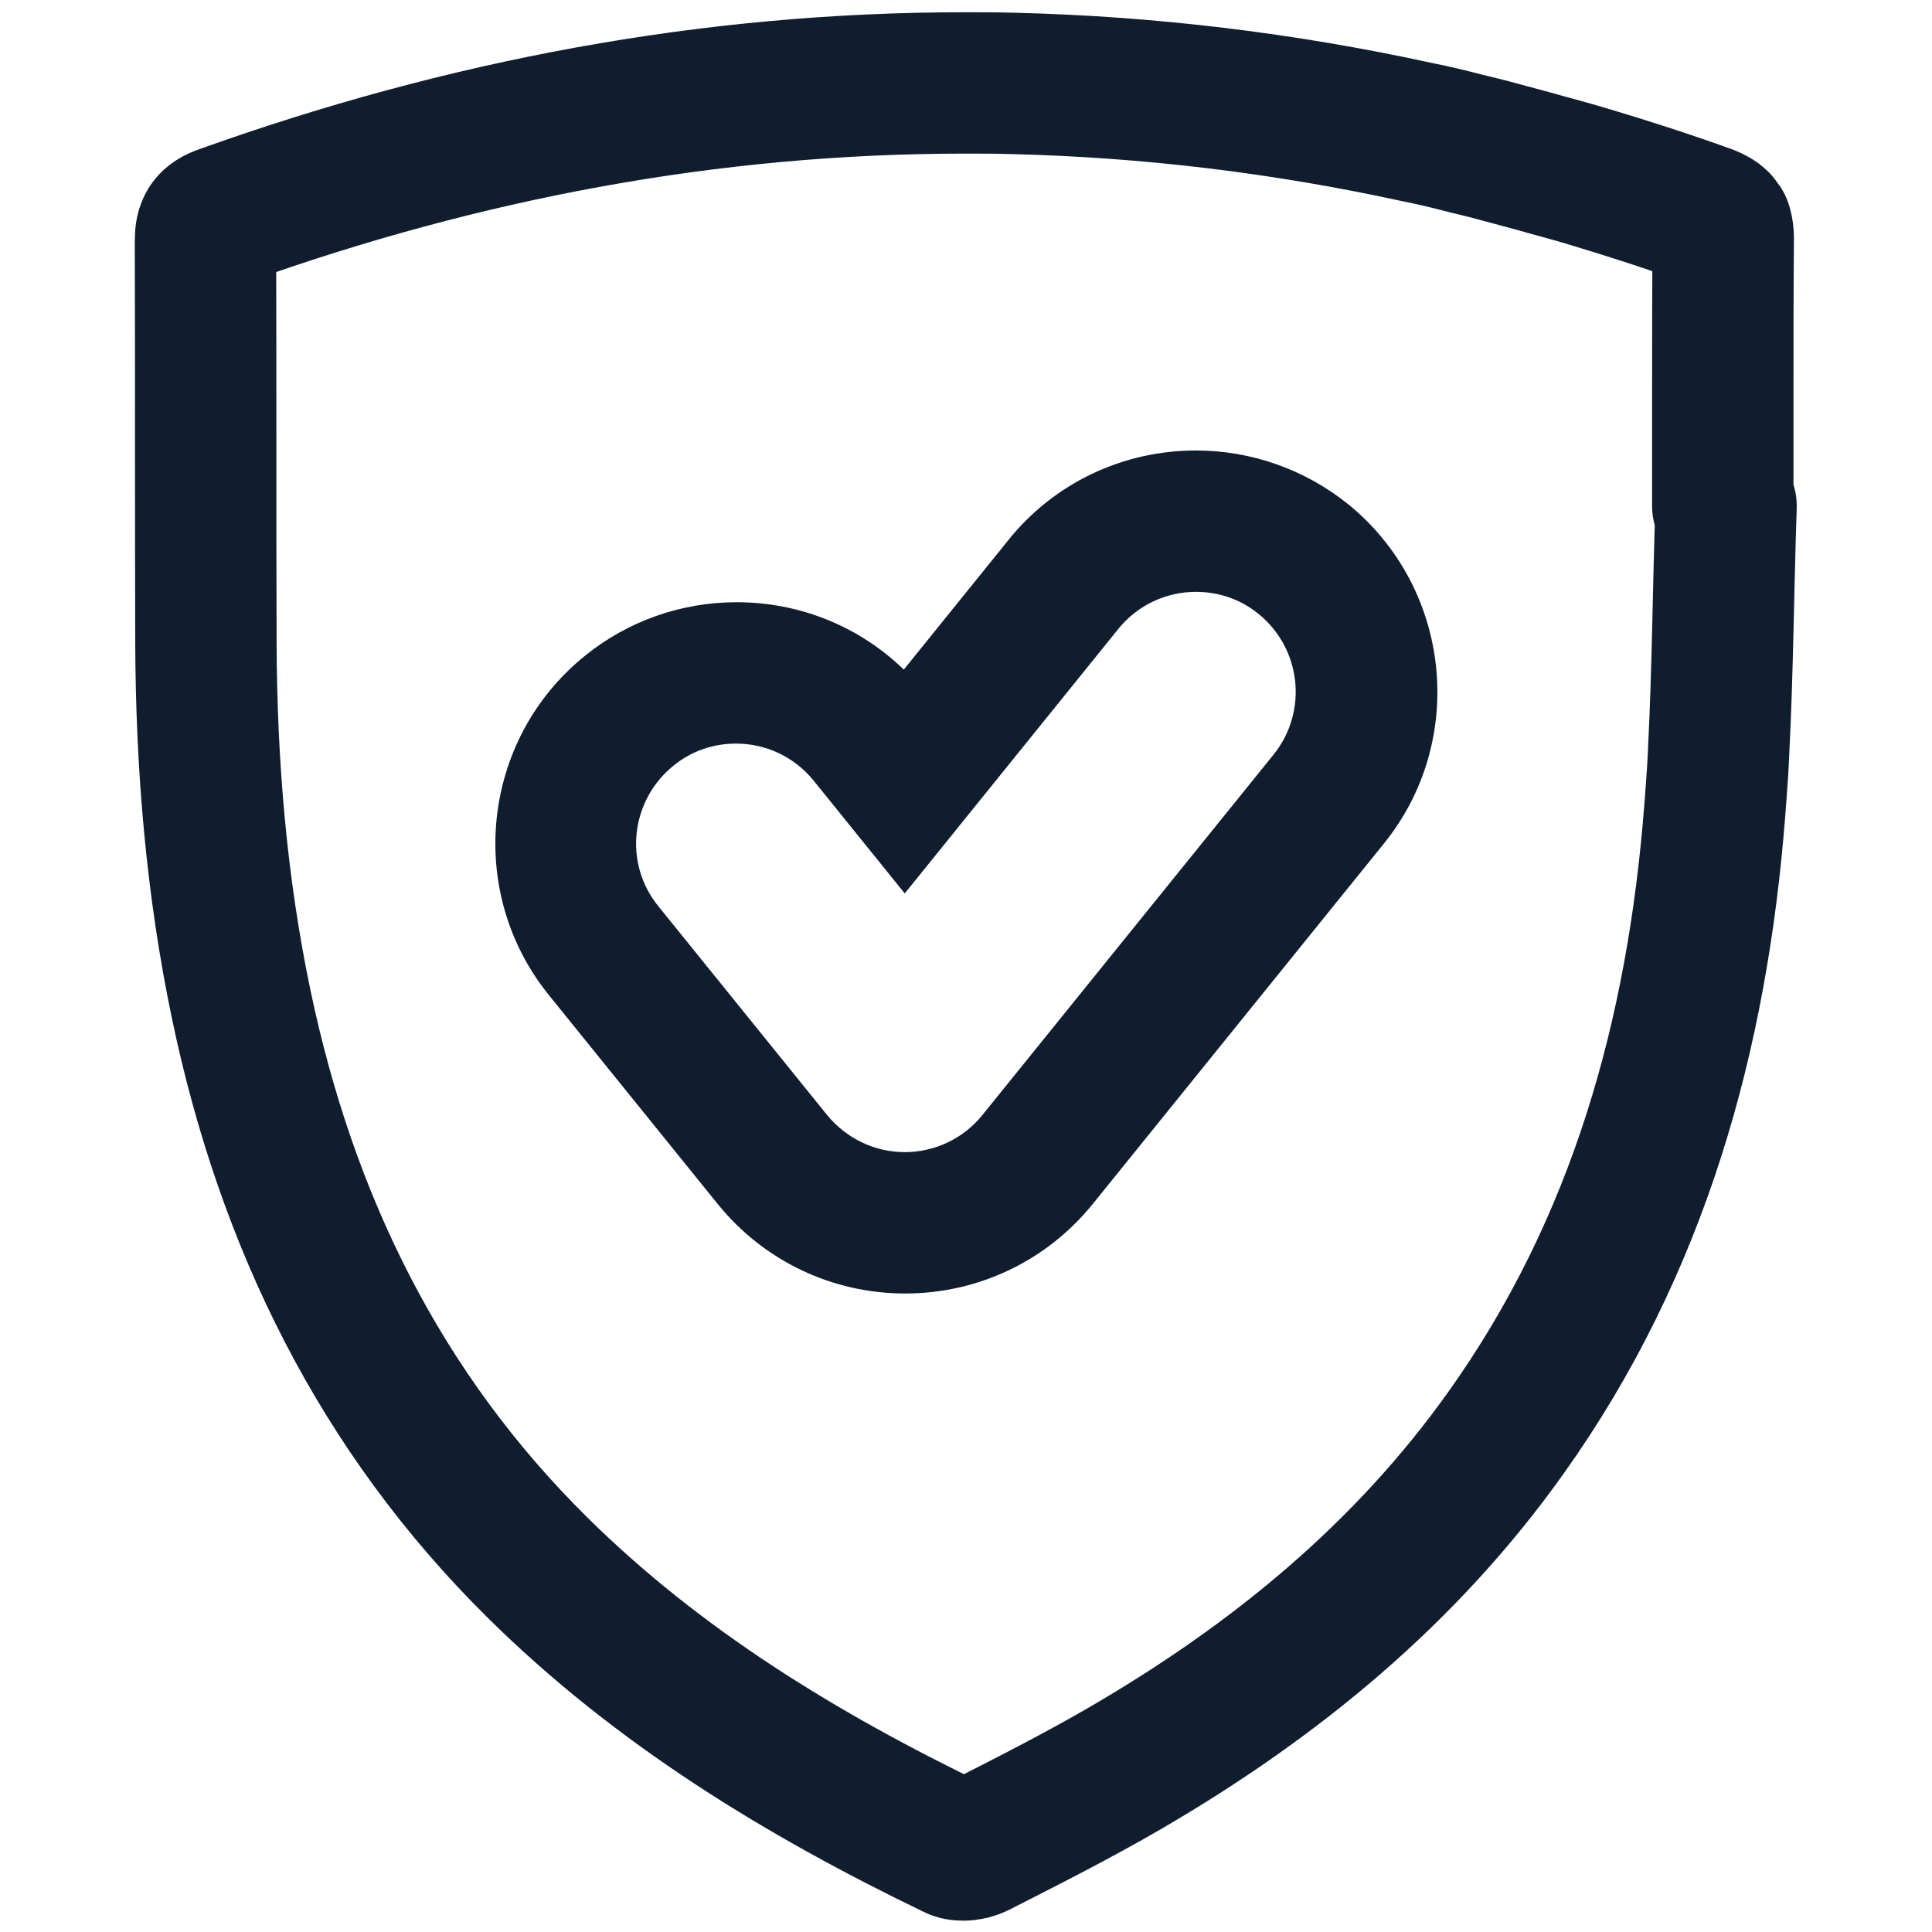 <?xml version="1.0" encoding="UTF-8"?>
<!-- Generator: $$$/GeneralStr/196=Adobe Illustrator 27.6.0, SVG Export Plug-In . SVG Version: 6.00 Build 0)  -->
<svg xmlns="http://www.w3.org/2000/svg" xmlns:xlink="http://www.w3.org/1999/xlink" version="1.1" id="Calque_1" x="0px" y="0px" viewBox="0 0 41 41" style="enable-background:new 0 0 41 41;" xml:space="preserve">
<style type="text/css">
	.st0{fill:none;stroke:#0F1D2E;stroke-width:3;stroke-linecap:round;stroke-linejoin:round;stroke-miterlimit:10;}
	.st1{fill:#0F1D2E;}
</style>
<g>
	<g>
		<g>
			<path class="st0" d="M20.47,1.76c0.34,0,0.68,0,1.02,0.01c0,0,0,0,0,0c2.91,0.07,5.77,0.42,8.57,1.03     c0.35,0.07,0.69,0.15,1.03,0.24c0.25,0.06,0.5,0.12,0.75,0.19c0.22,0.06,0.45,0.12,0.67,0.18c0.08,0.02,0.17,0.05,0.25,0.07     c0.22,0.06,0.43,0.12,0.65,0.18c0.08,0.02,0.16,0.05,0.24,0.07c0.87,0.26,1.74,0.54,2.6,0.85c0.1,0.04,0.17,0.08,0.22,0.13     c0.02,0.03,0.04,0.05,0.06,0.08c0,0.01,0.01,0.02,0.01,0.03c0.02,0.07,0.03,0.15,0.03,0.24c-0.01,1.18-0.01,2.36-0.01,3.55     c0,0.71,0,1.42,0,2.13c0.01,0,0.01,0,0.02,0c0.02,0,0.03,0,0.05,0c-0.06,1.75-0.07,3.5-0.16,5.25c-0.01,0.27-0.03,0.54-0.05,0.81     c-0.01,0.13-0.02,0.27-0.03,0.4c-0.37,4.76-1.61,9.24-4.42,13.19c-2.13,3-4.91,5.28-8.07,7.12c-1.03,0.6-2.1,1.14-3.16,1.68     c-0.08,0.04-0.19,0.07-0.3,0.07c-0.07,0-0.14-0.01-0.19-0.04c-3.23-1.56-6.27-3.41-8.84-5.95c-3.36-3.32-5.33-7.37-6.29-11.95     c-0.53-2.53-0.74-5.09-0.75-7.66c-0.01-2.85,0-5.7-0.01-8.55c0-0.3,0.08-0.43,0.37-0.53C9.84,2.75,15.07,1.76,20.47,1.76"></path>
		</g>
	</g>
	<g>
		<g>
			<path class="st1" d="M25.38,12.56c0.47,0,0.94,0.15,1.33,0.47c0.91,0.74,1.05,2.07,0.32,2.98l-6.18,7.65     c-0.4,0.5-1.01,0.79-1.65,0.79c-0.64,0-1.24-0.29-1.65-0.79l-3.58-4.43c-0.74-0.91-0.59-2.24,0.32-2.98     c0.39-0.32,0.86-0.47,1.33-0.47c0.62,0,1.23,0.27,1.65,0.79l1.93,2.39l4.53-5.61C24.15,12.83,24.76,12.56,25.38,12.56      M25.38,9.56C25.38,9.56,25.38,9.56,25.38,9.56c-1.55,0-3.01,0.69-3.98,1.9l-2.22,2.75c-0.95-0.92-2.21-1.43-3.55-1.43     c-1.17,0-2.31,0.4-3.22,1.14c-2.19,1.77-2.54,5-0.76,7.2l3.58,4.43c0.98,1.21,2.43,1.9,3.98,1.9c1.55,0,3-0.69,3.98-1.9     l6.18-7.65c1.77-2.19,1.43-5.42-0.76-7.2C27.69,9.96,26.55,9.56,25.38,9.56L25.38,9.56z"></path>
		</g>
	</g>
</g>
</svg>
